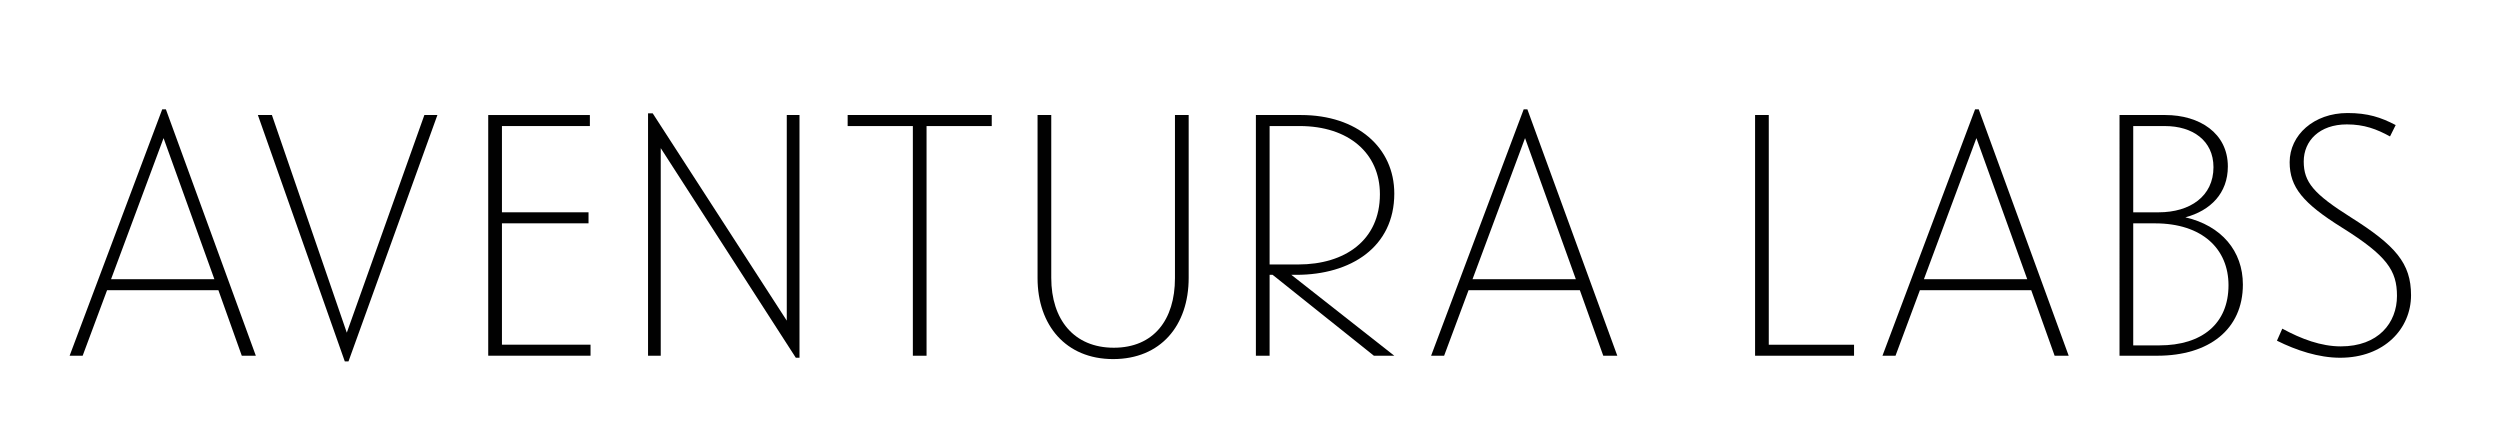 <?xml version="1.0" encoding="utf-8"?>
<!-- Generator: Adobe Illustrator 16.0.0, SVG Export Plug-In . SVG Version: 6.00 Build 0)  -->
<!DOCTYPE svg PUBLIC "-//W3C//DTD SVG 1.1//EN" "http://www.w3.org/Graphics/SVG/1.1/DTD/svg11.dtd">
<svg version="1.1" id="Layer_1" xmlns="http://www.w3.org/2000/svg" xmlns:xlink="http://www.w3.org/1999/xlink" x="0px" y="0px"
	 width="165.333px" height="29.5px" viewBox="0 0 165.333 29.5" enable-background="new 0 0 165.333 29.5" xml:space="preserve">
<g enable-background="new    ">
	<path fill="#010101" d="M5.466,23.526H4.604l6.124-16.295h0.243l5.948,16.295h-0.929l-1.547-4.334H7.081L5.466,23.526z
		 M10.817,9.133l-3.472,9.33h6.832L10.817,9.133z"/>
	<path fill="#010101" d="M22.935,22.001l5.13-14.394h0.862l-5.881,16.295h-0.243L17.054,7.607h0.928L22.935,22.001z"/>
	<path fill="#010101" d="M32.288,23.526V7.607h6.722v0.729h-5.815v5.704h5.726v0.729h-5.726v8.026h5.859v0.729H32.288z"/>
	<path fill="#010101" d="M52.032,7.607h0.841v16.052H52.63L43.697,9.796v13.73h-0.84V7.497h0.31l8.865,13.708V7.607z"/>
	<path fill="#010101" d="M65.588,8.337h-4.312v15.189H60.37V8.337h-4.312V7.607h9.529V8.337z"/>
	<path fill="#010101" d="M68.617,7.607h0.906v10.768c0,2.764,1.504,4.621,4.135,4.621s4.046-1.836,4.046-4.6V7.607h0.907v10.768
		c0,3.161-1.857,5.372-4.997,5.372s-4.997-2.255-4.997-5.351V7.607z"/>
	<path fill="#010101" d="M83.963,23.526h-0.907V7.607h2.985c3.715,0,6.168,2.145,6.168,5.195c0,3.538-2.873,5.373-6.479,5.373h-0.33
		l6.809,5.351h-1.348l-6.699-5.351h-0.199V23.526z M83.963,17.49h1.9c3.074,0,5.395-1.592,5.395-4.643
		c0-2.72-2.078-4.511-5.305-4.511h-1.99V17.49z"/>
	<path fill="#010101" d="M95.504,23.526h-0.861l6.123-16.295h0.244l5.947,16.295h-0.928l-1.549-4.334H97.12L95.504,23.526z
		 M100.856,9.133l-3.473,9.33h6.832L100.856,9.133z"/>
	<path fill="#010101" d="M116.975,22.797h5.639v0.729h-6.545V7.607h0.906V22.797z"/>
	<path fill="#010101" d="M125.356,23.526h-0.863l6.125-16.295h0.242l5.949,16.295h-0.93l-1.547-4.334h-7.363L125.356,23.526z
		 M130.706,9.133l-3.471,9.33h6.832L130.706,9.133z"/>
	<path fill="#010101" d="M143.2,7.607c2.256,0,4.135,1.193,4.135,3.404c0,1.77-1.15,2.919-2.809,3.361
		c2.389,0.553,3.803,2.232,3.803,4.444c0,2.962-2.232,4.709-5.66,4.709h-2.498V7.607H143.2z M141.077,14.041h1.682
		c2.078,0,3.625-1.062,3.625-2.984c0-1.77-1.393-2.72-3.205-2.72h-2.102V14.041z M141.077,22.841h1.725
		c2.83,0,4.576-1.438,4.576-3.979c0-2.388-1.723-4.091-4.863-4.091h-1.438V22.841z"/>
	<path fill="#010101" d="M155.25,7.475c1.348,0,2.211,0.287,3.184,0.796l-0.375,0.752c-0.885-0.486-1.703-0.796-2.854-0.796
		c-1.812,0-2.852,1.083-2.852,2.454s0.664,2.145,3.117,3.692c2.941,1.857,3.98,3.029,3.98,5.151c0,2.211-1.77,4.135-4.688,4.135
		c-1.416,0-2.896-0.486-4.18-1.128l0.354-0.796c1.262,0.686,2.566,1.172,3.869,1.172c2.477,0,3.715-1.548,3.715-3.339
		c0-1.68-0.662-2.653-3.625-4.51c-2.588-1.614-3.473-2.676-3.473-4.334C151.424,8.934,153.018,7.475,155.25,7.475z"/>
</g>
</svg>
